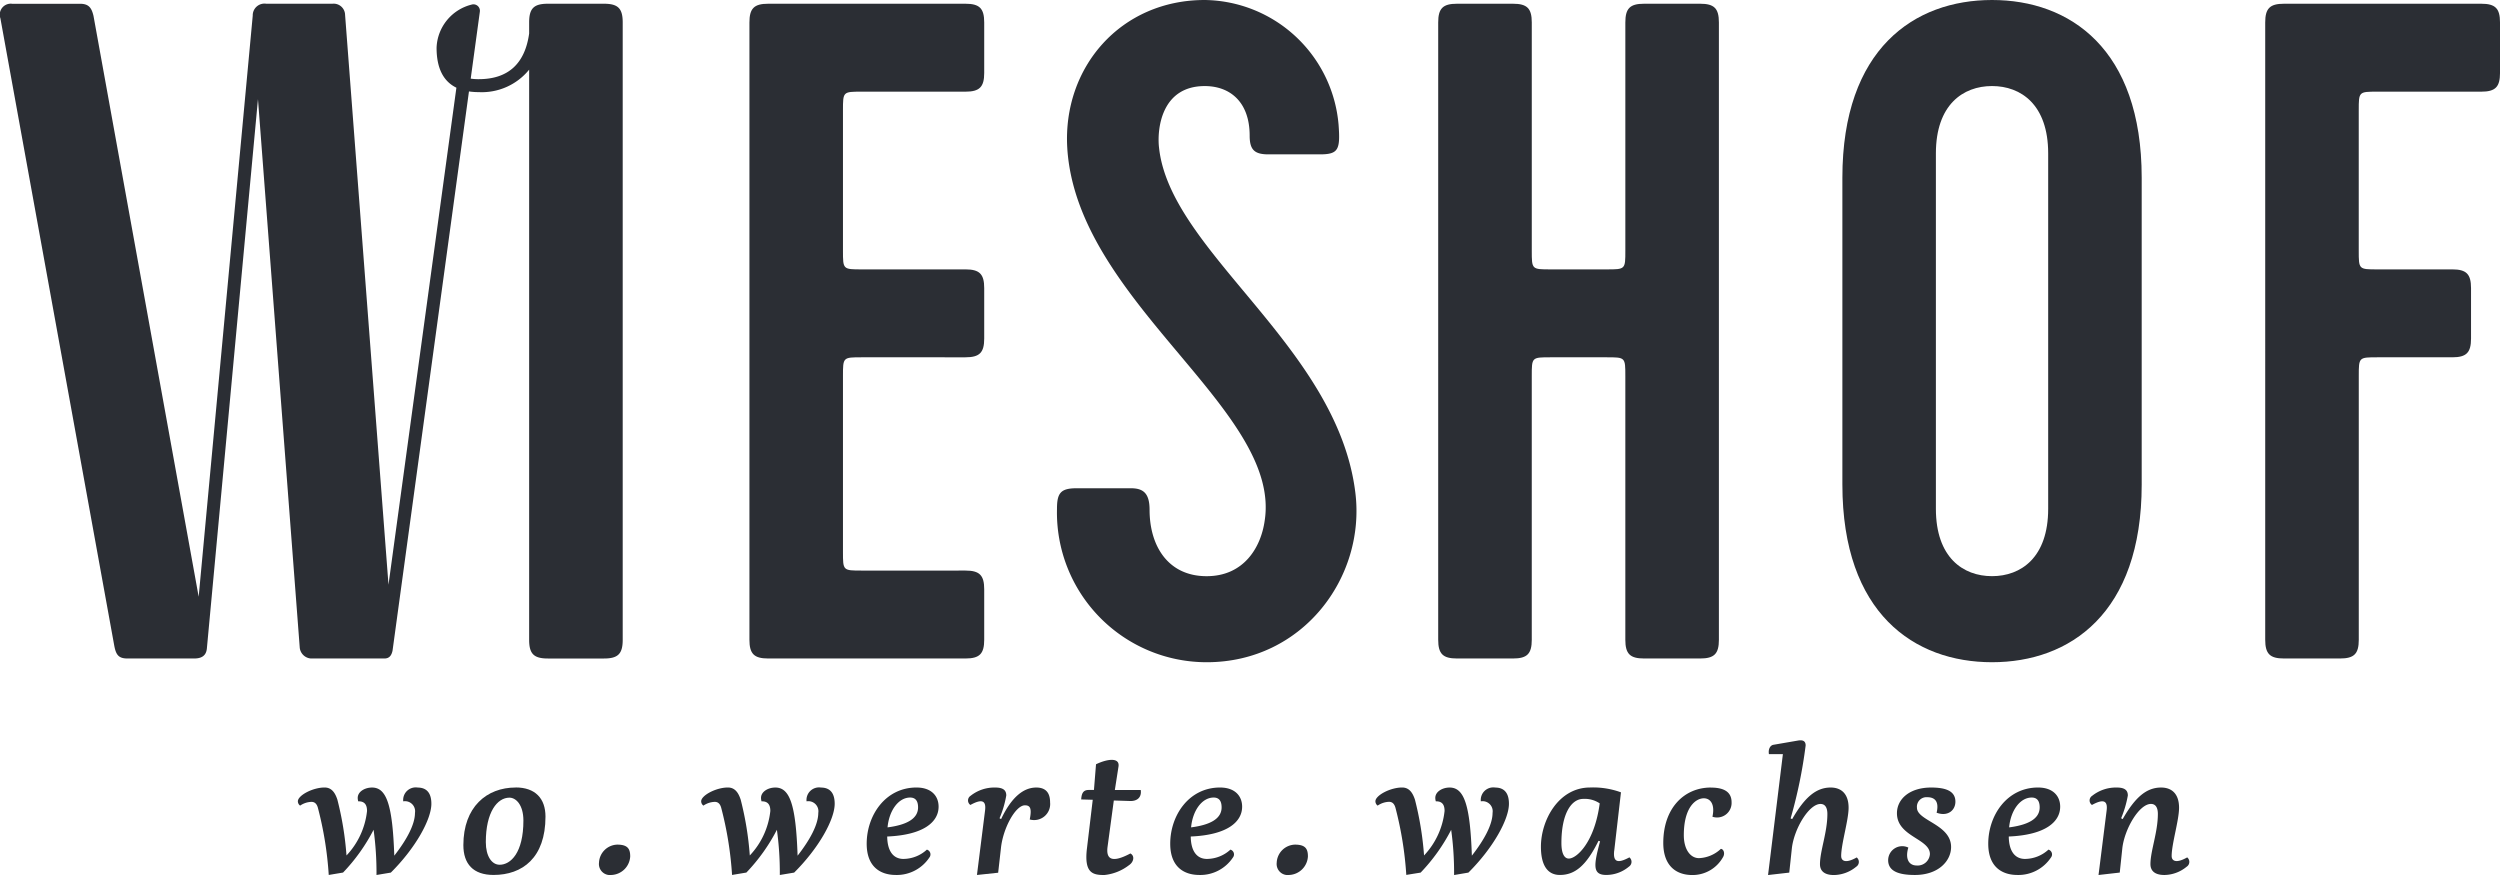 <svg xmlns="http://www.w3.org/2000/svg" xmlns:xlink="http://www.w3.org/1999/xlink" width="342.864" height="120" viewBox="0 0 342.864 120">
    <defs>
        <clipPath id="clip-path">
            <rect id="Rechteck_169" data-name="Rechteck 169" width="342.864" height="120" fill="#2b2e34"/>
        </clipPath>
    </defs>
    <g id="Gruppe_324" data-name="Gruppe 324" transform="translate(0 0)">
        <g id="Gruppe_323" data-name="Gruppe 323" transform="translate(0 0)" clip-path="url(#clip-path)">
            <path id="Pfad_349" data-name="Pfad 349" d="M33.676,45.634a1.722,1.722,0,0,0-1.964,1.893,1.384,1.384,0,0,1,1.609,1.586c0,1.586-1.134,3.687-2.838,5.865-.237-6.977-1.065-9.344-3.051-9.344-.994,0-1.964.568-1.964,1.422a1.765,1.765,0,0,0,.071.471c.876-.024,1.207.473,1.207,1.323a10.5,10.5,0,0,1-2.817,6.1,43.413,43.413,0,0,0-1.252-7.664c-.284-.852-.734-1.657-1.751-1.657-1.633,0-3.666,1.089-3.666,1.893a.74.74,0,0,0,.308.592A2.9,2.9,0,0,1,19.13,47.6c.471,0,.734.308.873.8a48.166,48.166,0,0,1,1.491,9.223l1.964-.329a25.1,25.1,0,0,0,4.187-5.867,43.327,43.327,0,0,1,.4,6.2L30.01,57.3c3.406-3.385,5.56-7.309,5.56-9.441,0-1.323-.521-2.222-1.893-2.222" transform="translate(23.591 62.373)" fill="#2b2e34"/>
            <path id="Pfad_350" data-name="Pfad 350" d="M34.019,45.633c-3.976,0-7.169,2.675-7.169,7.9,0,2.577,1.349,4.092,4.14,4.092,3.95,0,7.122-2.341,7.122-8,0-2.509-1.42-4-4.092-4m-2.2,10.6c-1.065,0-1.891-1.157-1.891-3.1,0-4.14,1.583-6.1,3.24-6.1.9,0,1.915.994,1.915,3.146,0,4.426-1.749,6.057-3.264,6.057" transform="translate(36.699 62.371)" fill="#2b2e34"/>
            <path id="Pfad_351" data-name="Pfad 351" d="M37.218,48.942a2.584,2.584,0,0,0-2.509,2.485,1.515,1.515,0,0,0,1.7,1.678,2.691,2.691,0,0,0,2.58-2.532c0-.992-.286-1.631-1.775-1.631" transform="translate(47.441 66.894)" fill="#2b2e34"/>
            <path id="Pfad_352" data-name="Pfad 352" d="M57.046,45.634a1.722,1.722,0,0,0-1.964,1.893,1.384,1.384,0,0,1,1.609,1.586c0,1.586-1.134,3.687-2.838,5.865C53.617,48,52.788,45.634,50.8,45.634c-.994,0-1.964.568-1.964,1.422a1.765,1.765,0,0,0,.071.471c.876-.024,1.207.473,1.207,1.323a10.5,10.5,0,0,1-2.816,6.1,43.414,43.414,0,0,0-1.252-7.664c-.284-.852-.734-1.657-1.751-1.657-1.633,0-3.666,1.089-3.666,1.893a.74.74,0,0,0,.308.592A2.9,2.9,0,0,1,42.5,47.6c.471,0,.734.308.873.8a48.166,48.166,0,0,1,1.491,9.223l1.964-.329a25.1,25.1,0,0,0,4.187-5.867,43.327,43.327,0,0,1,.4,6.2L53.38,57.3c3.406-3.385,5.56-7.309,5.56-9.441,0-1.323-.521-2.222-1.893-2.222" transform="translate(55.534 62.373)" fill="#2b2e34"/>
            <path id="Pfad_353" data-name="Pfad 353" d="M57.055,45.633c-4.282,0-6.835,3.834-6.835,7.713,0,3.051,1.749,4.282,4.021,4.282a5.367,5.367,0,0,0,4.589-2.414.68.68,0,0,0-.355-1.063,4.809,4.809,0,0,1-3.216,1.276c-1.349,0-2.2-1.018-2.225-3.074,5.063-.213,7.048-2.033,7.048-4.092,0-1.465-.992-2.627-3.027-2.627M53.081,51.1c.213-2.3,1.491-4.092,3.1-4.092.566,0,1.086.284,1.086,1.347,0,1.586-1.607,2.412-4.187,2.746" transform="translate(68.642 62.371)" fill="#2b2e34"/>
            <path id="Pfad_354" data-name="Pfad 354" d="M65.454,45.634c-1.7,0-3.359,1.233-4.826,4.329l-.213-.118a13.988,13.988,0,0,0,.923-3.122c0-.734-.45-1.089-1.515-1.089a5.237,5.237,0,0,0-3.382,1.136.752.752,0,0,0-.024,1.254c1.633-.9,2.177-.568,2.012.757l-1.112,8.845,2.909-.308.379-3.356c.284-2.767,2.012-5.891,3.287-5.891.734,0,.97.426.663,1.941a2.2,2.2,0,0,0,2.793-2.343c0-1.231-.521-2.035-1.893-2.035" transform="translate(76.668 62.373)" fill="#2b2e34"/>
            <path id="Pfad_355" data-name="Pfad 355" d="M67.76,44.988C68,43.641,66.2,43.9,64.683,44.635L64.4,48.159h-.731c-.76,0-.97.5-1.018,1.3l1.583.045-.8,6.719c-.4,3.382.854,3.6,2.393,3.6a6.613,6.613,0,0,0,3.38-1.349c.615-.4.852-1.252.189-1.607-2.7,1.441-3.359.663-3.122-.973l.85-6.291,2.248.071c1,.024,1.588-.544,1.444-1.512h-3.55Z" transform="translate(85.631 60.181)" fill="#2b2e34"/>
            <path id="Pfad_356" data-name="Pfad 356" d="M74.644,45.633c-4.282,0-6.835,3.834-6.835,7.713,0,3.051,1.749,4.282,4.021,4.282a5.367,5.367,0,0,0,4.589-2.414.68.68,0,0,0-.355-1.063,4.809,4.809,0,0,1-3.216,1.276c-1.349,0-2.2-1.018-2.225-3.074,5.063-.213,7.048-2.033,7.048-4.092,0-1.465-.992-2.627-3.027-2.627M70.67,51.1c.213-2.3,1.491-4.092,3.1-4.092.566,0,1.086.284,1.086,1.347,0,1.586-1.607,2.412-4.187,2.746" transform="translate(92.682 62.371)" fill="#2b2e34"/>
            <path id="Pfad_357" data-name="Pfad 357" d="M76.488,48.942a2.584,2.584,0,0,0-2.509,2.485,1.516,1.516,0,0,0,1.7,1.678,2.691,2.691,0,0,0,2.58-2.532c0-.992-.284-1.631-1.775-1.631" transform="translate(101.116 66.894)" fill="#2b2e34"/>
            <path id="Pfad_358" data-name="Pfad 358" d="M96.119,45.634a1.721,1.721,0,0,0-1.964,1.893,1.384,1.384,0,0,1,1.609,1.586c0,1.586-1.136,3.687-2.84,5.865-.234-6.977-1.065-9.344-3.051-9.344-.994,0-1.964.568-1.964,1.422a1.774,1.774,0,0,0,.073.471c.876-.024,1.2.473,1.2,1.323a10.507,10.507,0,0,1-2.814,6.1,43.636,43.636,0,0,0-1.252-7.664c-.286-.852-.736-1.657-1.754-1.657-1.631,0-3.666,1.089-3.666,1.893a.74.74,0,0,0,.308.592,2.9,2.9,0,0,1,1.564-.521c.471,0,.731.308.873.8a48.352,48.352,0,0,1,1.491,9.223L85.9,57.3a24.96,24.96,0,0,0,4.187-5.867,42.981,42.981,0,0,1,.4,6.2L92.45,57.3c3.408-3.385,5.56-7.309,5.56-9.441,0-1.323-.521-2.222-1.891-2.222" transform="translate(108.935 62.373)" fill="#2b2e34"/>
            <path id="Pfad_359" data-name="Pfad 359" d="M99.343,54.292l.923-8a11.069,11.069,0,0,0-4.237-.663c-4.329,0-6.741,4.495-6.741,8.116,0,2.506.876,3.877,2.6,3.877,2.035,0,3.6-1.228,5.3-4.682l.213.071c-.878,3.264-1.067,4.611.85,4.611a4.841,4.841,0,0,0,3.1-1.134.791.791,0,0,0,.071-1.278c-1.541.828-2.272.734-2.083-.923m-6.222,1.089c-.66,0-1.018-.781-1.018-2.128,0-4.024,1.351-6.057,3.006-6.057a3.678,3.678,0,0,1,2.246.615c-.71,5.368-3.169,7.569-4.234,7.569" transform="translate(122.042 62.373)" fill="#2b2e34"/>
            <path id="Pfad_360" data-name="Pfad 360" d="M102.909,45.634c-3.643,0-6.53,2.793-6.53,7.6,0,2.932,1.562,4.4,4,4.4a4.784,4.784,0,0,0,4.234-2.53c.234-.471.045-1.018-.334-1.063a4.632,4.632,0,0,1-3,1.276c-1.207,0-2.083-1.231-2.083-3.145,0-3.927,1.7-5.063,2.743-5.063.876,0,1.562.781,1.183,2.53a1.993,1.993,0,0,0,2.625-1.986c0-1.3-.876-2.012-2.838-2.012" transform="translate(131.732 62.373)" fill="#2b2e34"/>
            <path id="Pfad_361" data-name="Pfad 361" d="M112.48,58.769c0-1.657,1.018-4.921,1.018-6.625,0-1.87-.97-2.769-2.459-2.769-1.964,0-3.55,1.3-5.278,4.329l-.213-.095a65.805,65.805,0,0,0,2.059-10c0-.592-.355-.779-.994-.686l-3.429.592c-.424.071-.734.592-.613,1.278h1.915l-2.035,16.582,2.909-.331.357-3.335c.305-2.675,2.341-6.08,3.927-6.08.615,0,.944.473.944,1.373,0,2.53-1.015,5.06-1.015,6.885,0,.873.542,1.489,1.915,1.489a4.907,4.907,0,0,0,3.051-1.136.787.787,0,0,0,.071-1.278c-1.536.876-2.128.473-2.128-.187" transform="translate(140.029 58.631)" fill="#2b2e34"/>
            <path id="Pfad_362" data-name="Pfad 362" d="M115.3,45.634c-2.956,0-4.684,1.586-4.684,3.524,0,3.219,4.521,3.479,4.521,5.607a1.685,1.685,0,0,1-1.8,1.562c-1.136,0-1.609-.97-1.16-2.459a1.932,1.932,0,0,0-2.767,1.725c0,1.515,1.441,2.033,3.666,2.033,3.24,0,4.966-1.938,4.966-3.832,0-3.122-4.682-3.593-4.682-5.392a1.31,1.31,0,0,1,1.418-1.441c1.183,0,1.609.755,1.278,2.128,1.538.566,2.577-.334,2.577-1.515,0-1.491-1.37-1.941-3.335-1.941" transform="translate(149.542 62.373)" fill="#2b2e34"/>
            <path id="Pfad_363" data-name="Pfad 363" d="M122.047,45.633c-4.282,0-6.838,3.834-6.838,7.713,0,3.051,1.751,4.282,4.021,4.282a5.368,5.368,0,0,0,4.592-2.414.682.682,0,0,0-.357-1.063,4.8,4.8,0,0,1-3.217,1.276c-1.347,0-2.2-1.018-2.225-3.074,5.063-.213,7.051-2.033,7.051-4.092,0-1.465-.994-2.627-3.027-2.627M118.073,51.1c.213-2.3,1.491-4.092,3.1-4.092.568,0,1.089.284,1.089,1.347,0,1.586-1.609,2.412-4.187,2.746" transform="translate(157.47 62.371)" fill="#2b2e34"/>
            <path id="Pfad_364" data-name="Pfad 364" d="M134.464,55.215c-1.536.876-2.128.473-2.128-.187,0-1.657,1.015-4.921,1.015-6.625,0-1.87-.968-2.769-2.459-2.769-1.988,0-3.548,1.3-5.273,4.329l-.213-.118a14.51,14.51,0,0,0,.921-3.122c0-.731-.45-1.089-1.512-1.089a5.228,5.228,0,0,0-3.385,1.138.752.752,0,0,0-.024,1.252c1.633-.9,2.177-.544,2.012.757l-1.112,8.847,2.911-.331.353-3.335c.308-2.675,2.319-6.08,3.927-6.08.615,0,.947.473.947,1.37,0,2.533-1.018,5.063-1.018,6.887,0,.873.547,1.489,1.917,1.489a4.908,4.908,0,0,0,3.053-1.136.788.788,0,0,0,.069-1.278" transform="translate(165.497 62.373)" fill="#2b2e34"/>
            <path id="Pfad_365" data-name="Pfad 365" d="M73.059.217H45.992c-1.924,0-2.566.641-2.566,2.566V87.446c0,1.927.641,2.566,2.566,2.566H73.059c1.924,0,2.566-.639,2.566-2.566V80.521c0-1.924-.641-2.566-2.566-2.566H58.82c-2.566,0-2.566,0-2.566-2.566V51.272c0-2.566,0-2.566,2.566-2.566H73.059c1.924,0,2.566-.639,2.566-2.566V39.215c0-1.924-.641-2.566-2.566-2.566H58.82c-2.566,0-2.566,0-2.566-2.566V14.842c0-2.566,0-2.566,2.566-2.566H73.059c1.924,0,2.566-.641,2.566-2.566V2.783c0-1.924-.641-2.566-2.566-2.566" transform="translate(59.355 0.296)" fill="#2b2e34"/>
            <path id="Pfad_366" data-name="Pfad 366" d="M75.233,20.142c-.256-2.566.386-8.338,6.286-8.338,3.463,0,6.156,2.18,6.156,6.8,0,1.922.644,2.566,2.566,2.566H97.3c2.566,0,2.824-.644,2.566-4.106A18.679,18.679,0,0,0,81.519,0c-11.545,0-19.5,9.238-18.859,20.269,1.283,21.166,29.5,35.916,27.069,51.185-.514,3.59-2.824,7.567-7.955,7.567-5.259,0-7.825-4.1-7.825-9.108,0-2.308-.9-2.951-2.566-2.951H63.944c-2.18,0-2.693.644-2.693,2.824A20.533,20.533,0,0,0,81.775,90.822c13.214,0,21.808-11.671,20.4-23.216-2.438-20.142-25.528-33.1-26.939-47.464" transform="translate(83.71 0)" fill="#2b2e34"/>
            <path id="Pfad_367" data-name="Pfad 367" d="M119.258.217h-7.7C109.637.217,109,.858,109,2.783v31.3c0,2.566,0,2.566-2.566,2.566h-7.7c-2.566,0-2.566,0-2.566-2.566V2.783C96.167.858,95.528.217,93.6.217H85.9c-1.924,0-2.566.641-2.566,2.566V87.446c0,1.927.641,2.566,2.566,2.566h7.7c1.927,0,2.566-.639,2.566-2.566V51.272c0-2.566,0-2.566,2.566-2.566h7.7c2.566,0,2.566,0,2.566,2.566V87.446c0,1.927.641,2.566,2.566,2.566h7.7c1.924,0,2.566-.639,2.566-2.566V2.783c0-1.924-.641-2.566-2.566-2.566" transform="translate(113.909 0.296)" fill="#2b2e34"/>
            <path id="Pfad_368" data-name="Pfad 368" d="M127.282,0c-10.646,0-20.525,6.67-20.525,24.371V66.448c0,17.7,9.879,24.373,20.525,24.373s20.525-6.672,20.525-24.373V24.371C147.807,6.67,137.928,0,127.282,0m7.7,69.783c0,6.67-3.721,9.235-7.7,9.235s-7.7-2.566-7.7-9.235V21.036c0-6.67,3.721-9.235,7.7-9.235s7.7,2.566,7.7,9.235Z" transform="translate(145.917 0)" fill="#2b2e34"/>
            <path id="Pfad_369" data-name="Pfad 369" d="M160.893.217H133.824c-1.924,0-2.566.641-2.566,2.566V87.446c0,1.927.641,2.566,2.566,2.566h7.7c1.927,0,2.566-.639,2.566-2.566V51.272c0-2.566,0-2.566,2.566-2.566h10.263c1.927,0,2.566-.639,2.566-2.566V39.215c0-1.924-.639-2.566-2.566-2.566H146.652c-2.566,0-2.566,0-2.566-2.566V14.842c0-2.566,0-2.566,2.566-2.566h14.241c1.922,0,2.566-.641,2.566-2.566V2.783c0-1.924-.644-2.566-2.566-2.566" transform="translate(179.406 0.296)" fill="#2b2e34"/>
            <path id="Pfad_370" data-name="Pfad 370" d="M47.327,1.746,53.28,79.894l9.313-68.162c-1.808-.878-2.719-2.71-2.719-5.477A6.332,6.332,0,0,1,64.662.34a.886.886,0,0,1,1.148.966l-1.254,9.183a7.407,7.407,0,0,0,1.093.073c4.033,0,6.345-2.114,6.921-6.265V2.783c0-1.922.641-2.566,2.566-2.566h7.7c1.924,0,2.566.644,2.566,2.566V87.448c0,1.924-.641,2.566-2.566,2.566h-7.7c-1.924,0-2.566-.641-2.566-2.566V9.256a8.357,8.357,0,0,1-6.921,3.082,8.761,8.761,0,0,1-1.333-.095L53.834,88.949c-.144.653-.443,1.065-1.115,1.065H42.639a1.663,1.663,0,0,1-1.529-1.465L35.38,13.3,28.369,88.667c-.114,1.1-.9,1.347-1.761,1.347H17.5c-1.191,0-1.581-.45-1.822-1.718L.055,2.222a1.506,1.506,0,0,1,1.612-2h9.309c1.188,0,1.583.542,1.846,1.657L27.247,81.543l7.415-79.7A1.609,1.609,0,0,1,36.518.217h9.074a1.566,1.566,0,0,1,1.735,1.529" transform="translate(0 0.296)" fill="#2b2e34"/>
        </g>
    </g>
</svg>
